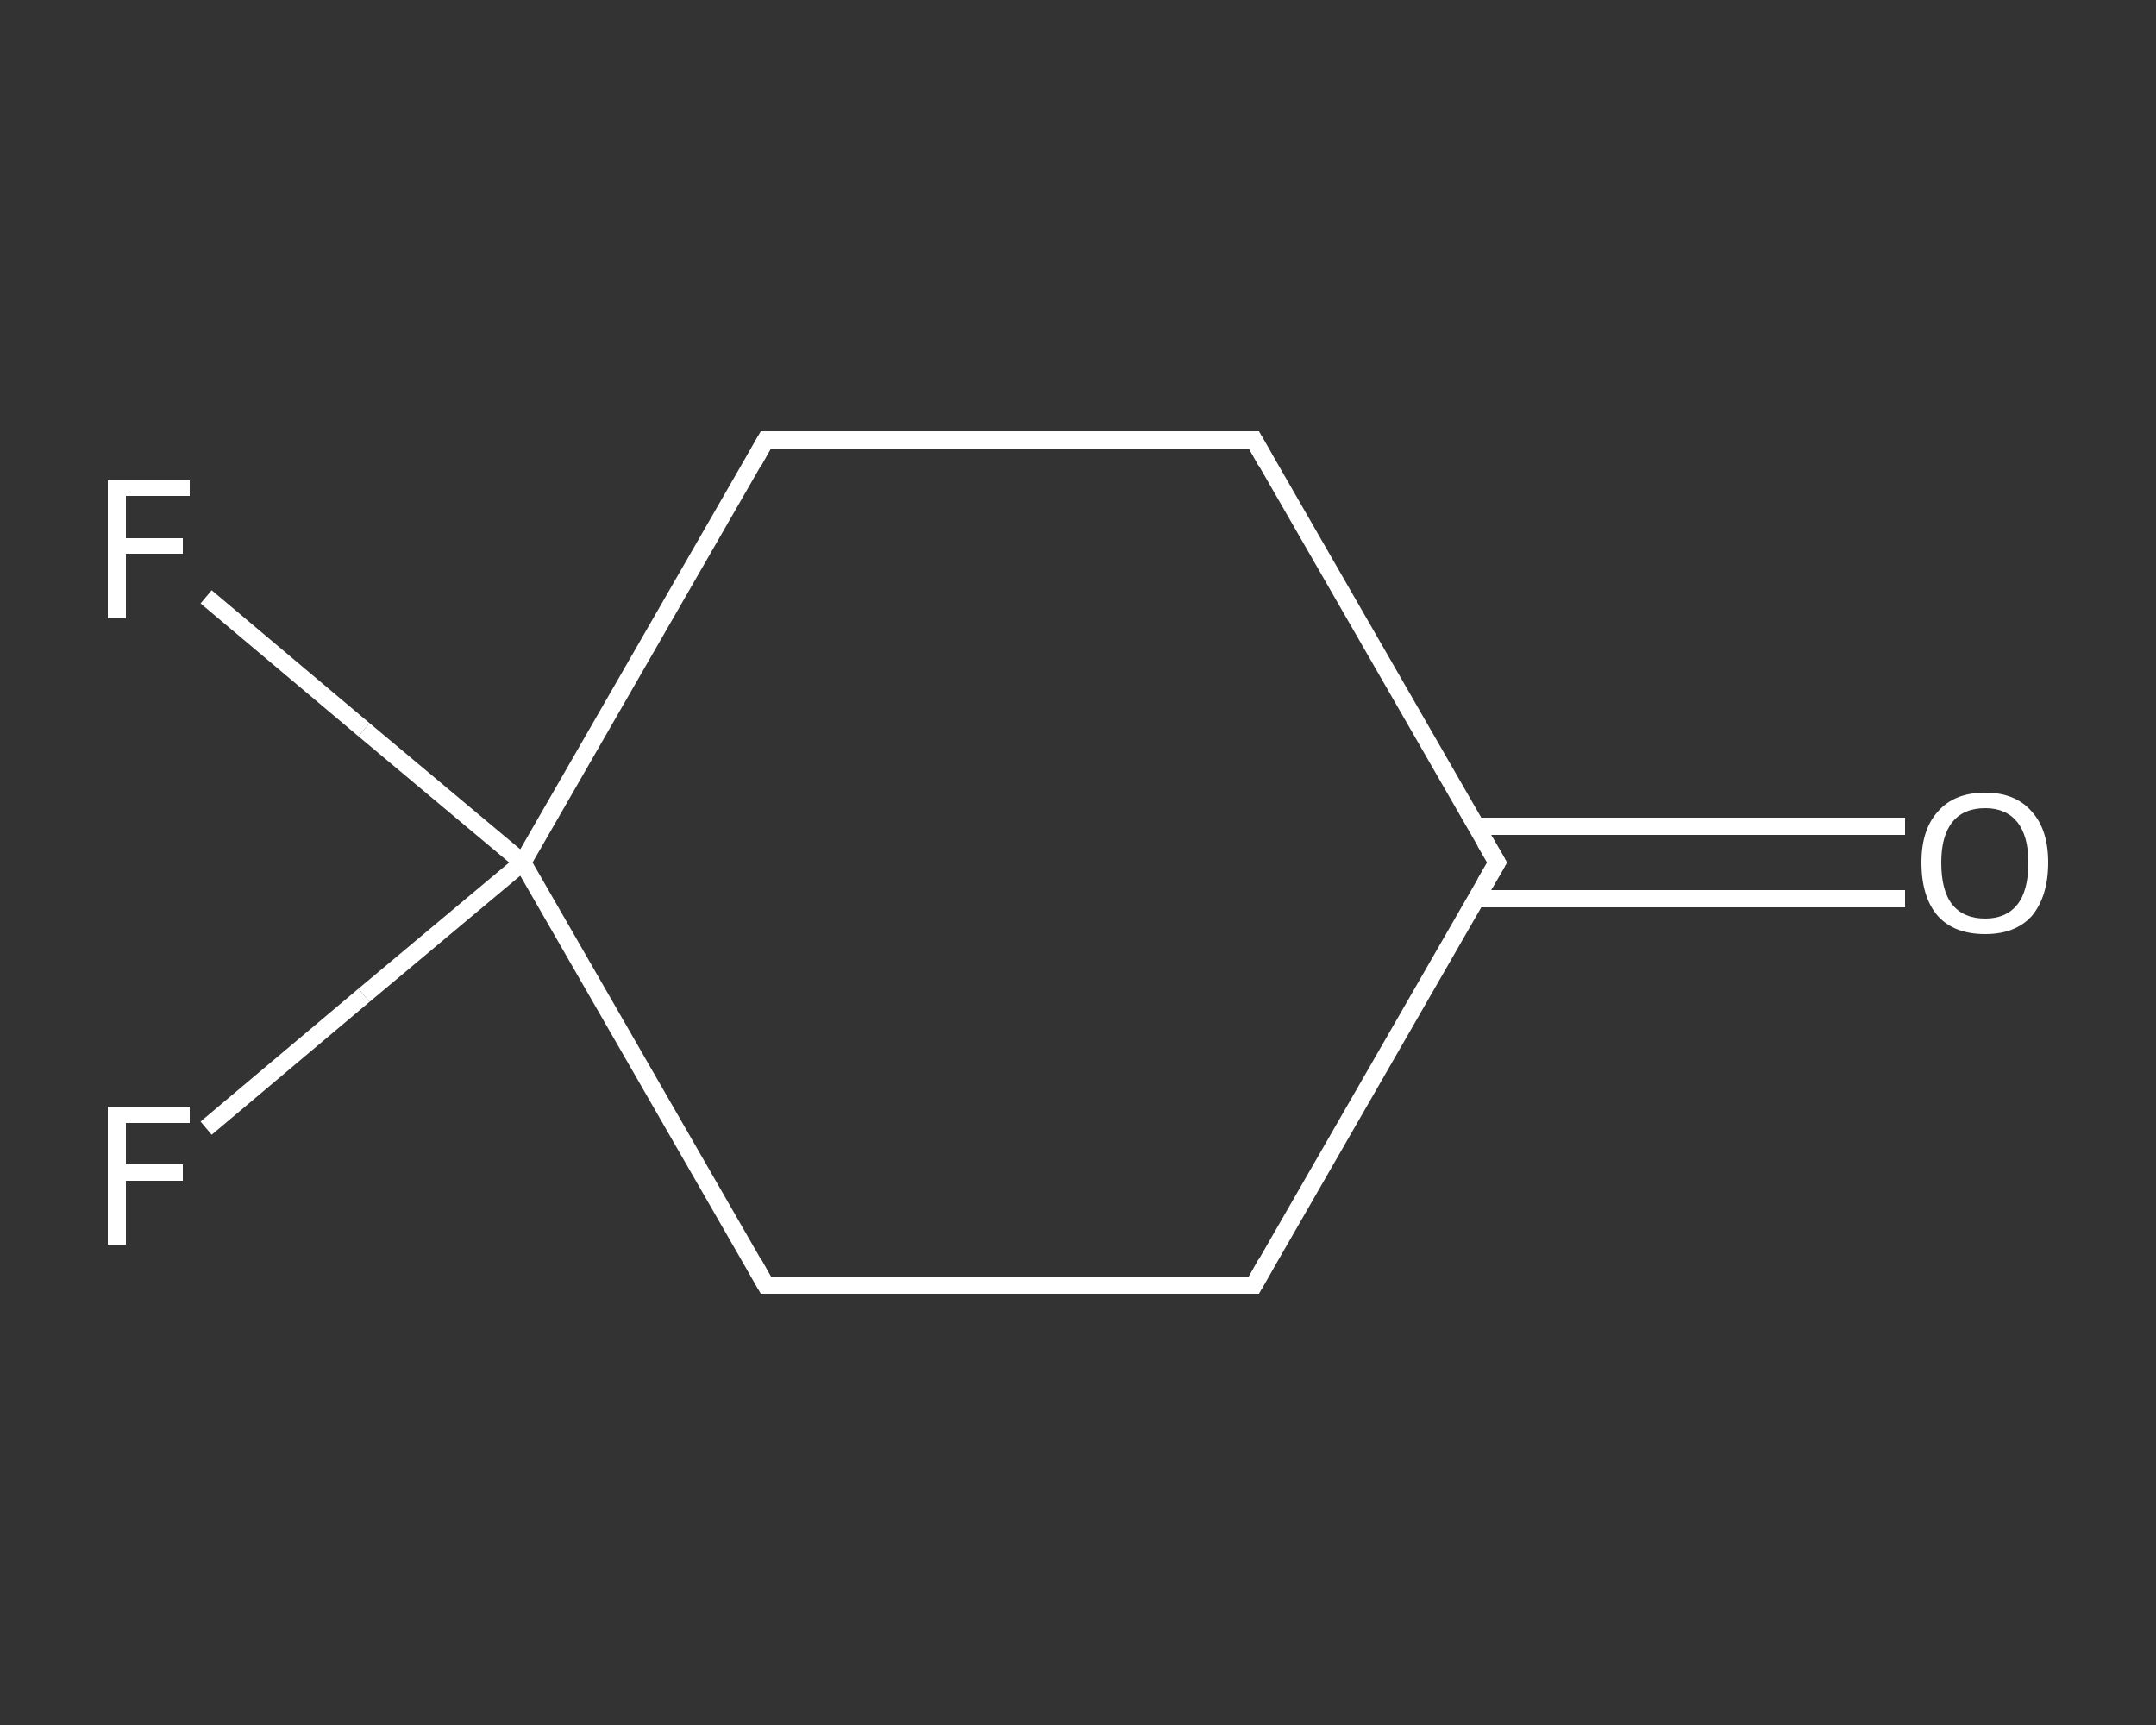 <?xml version='1.0' encoding='iso-8859-1'?>
<svg version='1.1' baseProfile='full'
              xmlns='http://www.w3.org/2000/svg'
                      xmlns:rdkit='http://www.rdkit.org/xml'
                      xmlns:xlink='http://www.w3.org/1999/xlink'
                  xml:space='preserve'
width='250px' height='200px' viewBox='0 0 250 200'>
<rect x="0" y="0" width="250" height="200" fill="#333333" stroke="none"/>
<!-- END OF HEADER -->
<rect style='opacity:1.0;fill:transparent;stroke:none' width='250.0' height='200.0' x='0.0' y='0.0'> </rect>
<path class='bond-0 atom-0 atom-1' d='M 220.9,104.2 L 196.1,104.2' style='fill:none;fill-rule:evenodd;stroke:#FFFFFF;stroke-width:2.0px;stroke-linecap:butt;stroke-linejoin:miter;stroke-opacity:1' />
<path class='bond-0 atom-0 atom-1' d='M 196.1,104.2 L 171.2,104.2' style='fill:none;fill-rule:evenodd;stroke:#FFFFFF;stroke-width:2.0px;stroke-linecap:butt;stroke-linejoin:miter;stroke-opacity:1' />
<path class='bond-0 atom-0 atom-1' d='M 220.9,95.8 L 196.1,95.8' style='fill:none;fill-rule:evenodd;stroke:#FFFFFF;stroke-width:2.0px;stroke-linecap:butt;stroke-linejoin:miter;stroke-opacity:1' />
<path class='bond-0 atom-0 atom-1' d='M 196.1,95.8 L 171.2,95.8' style='fill:none;fill-rule:evenodd;stroke:#FFFFFF;stroke-width:2.0px;stroke-linecap:butt;stroke-linejoin:miter;stroke-opacity:1' />
<path class='bond-1 atom-1 atom-2' d='M 173.6,100.0 L 145.4,149.0' style='fill:none;fill-rule:evenodd;stroke:#FFFFFF;stroke-width:2.0px;stroke-linecap:butt;stroke-linejoin:miter;stroke-opacity:1' />
<path class='bond-2 atom-2 atom-3' d='M 145.4,149.0 L 88.8,149.0' style='fill:none;fill-rule:evenodd;stroke:#FFFFFF;stroke-width:2.0px;stroke-linecap:butt;stroke-linejoin:miter;stroke-opacity:1' />
<path class='bond-3 atom-3 atom-4' d='M 88.8,149.0 L 60.6,100.0' style='fill:none;fill-rule:evenodd;stroke:#FFFFFF;stroke-width:2.0px;stroke-linecap:butt;stroke-linejoin:miter;stroke-opacity:1' />
<path class='bond-4 atom-4 atom-5' d='M 60.6,100.0 L 42.2,115.4' style='fill:none;fill-rule:evenodd;stroke:#FFFFFF;stroke-width:2.0px;stroke-linecap:butt;stroke-linejoin:miter;stroke-opacity:1' />
<path class='bond-4 atom-4 atom-5' d='M 42.2,115.4 L 23.9,130.8' style='fill:none;fill-rule:evenodd;stroke:#FFFFFF;stroke-width:2.0px;stroke-linecap:butt;stroke-linejoin:miter;stroke-opacity:1' />
<path class='bond-5 atom-4 atom-6' d='M 60.6,100.0 L 42.2,84.6' style='fill:none;fill-rule:evenodd;stroke:#FFFFFF;stroke-width:2.0px;stroke-linecap:butt;stroke-linejoin:miter;stroke-opacity:1' />
<path class='bond-5 atom-4 atom-6' d='M 42.2,84.6 L 23.9,69.2' style='fill:none;fill-rule:evenodd;stroke:#FFFFFF;stroke-width:2.0px;stroke-linecap:butt;stroke-linejoin:miter;stroke-opacity:1' />
<path class='bond-6 atom-4 atom-7' d='M 60.6,100.0 L 88.8,51.0' style='fill:none;fill-rule:evenodd;stroke:#FFFFFF;stroke-width:2.0px;stroke-linecap:butt;stroke-linejoin:miter;stroke-opacity:1' />
<path class='bond-7 atom-7 atom-8' d='M 88.8,51.0 L 145.4,51.0' style='fill:none;fill-rule:evenodd;stroke:#FFFFFF;stroke-width:2.0px;stroke-linecap:butt;stroke-linejoin:miter;stroke-opacity:1' />
<path class='bond-8 atom-8 atom-1' d='M 145.4,51.0 L 173.6,100.0' style='fill:none;fill-rule:evenodd;stroke:#FFFFFF;stroke-width:2.0px;stroke-linecap:butt;stroke-linejoin:miter;stroke-opacity:1' />
<path d='M 172.2,102.4 L 173.6,100.0 L 172.2,97.6' style='fill:none;stroke:#FFFFFF;stroke-width:2.0px;stroke-linecap:butt;stroke-linejoin:miter;stroke-opacity:1;' />
<path d='M 146.8,146.5 L 145.4,149.0 L 142.5,149.0' style='fill:none;stroke:#FFFFFF;stroke-width:2.0px;stroke-linecap:butt;stroke-linejoin:miter;stroke-opacity:1;' />
<path d='M 91.7,149.0 L 88.8,149.0 L 87.4,146.5' style='fill:none;stroke:#FFFFFF;stroke-width:2.0px;stroke-linecap:butt;stroke-linejoin:miter;stroke-opacity:1;' />
<path d='M 87.4,53.5 L 88.8,51.0 L 91.7,51.0' style='fill:none;stroke:#FFFFFF;stroke-width:2.0px;stroke-linecap:butt;stroke-linejoin:miter;stroke-opacity:1;' />
<path d='M 142.5,51.0 L 145.4,51.0 L 146.8,53.5' style='fill:none;stroke:#FFFFFF;stroke-width:2.0px;stroke-linecap:butt;stroke-linejoin:miter;stroke-opacity:1;' />
<path class='atom-0' d='M 222.8 100.0
Q 222.8 96.2, 224.7 94.1
Q 226.6 91.9, 230.2 91.9
Q 233.7 91.9, 235.6 94.1
Q 237.5 96.2, 237.5 100.0
Q 237.5 103.9, 235.6 106.2
Q 233.7 108.3, 230.2 108.3
Q 226.6 108.3, 224.7 106.2
Q 222.8 104.0, 222.8 100.0
M 230.2 106.5
Q 232.6 106.5, 233.9 104.9
Q 235.2 103.3, 235.2 100.0
Q 235.2 96.9, 233.9 95.3
Q 232.6 93.7, 230.2 93.7
Q 227.7 93.7, 226.4 95.3
Q 225.1 96.9, 225.1 100.0
Q 225.1 103.3, 226.4 104.9
Q 227.7 106.5, 230.2 106.5
' fill='#FFFFFF'/>
<path class='atom-5' d='M 12.5 128.3
L 22.0 128.3
L 22.0 130.2
L 14.6 130.2
L 14.6 135.0
L 21.2 135.0
L 21.2 136.9
L 14.6 136.9
L 14.6 144.3
L 12.5 144.3
L 12.5 128.3
' fill='#FFFFFF'/>
<path class='atom-6' d='M 12.5 55.7
L 22.0 55.7
L 22.0 57.5
L 14.6 57.5
L 14.6 62.4
L 21.2 62.4
L 21.2 64.2
L 14.6 64.2
L 14.6 71.7
L 12.5 71.7
L 12.5 55.7
' fill='#FFFFFF'/>
</svg>
